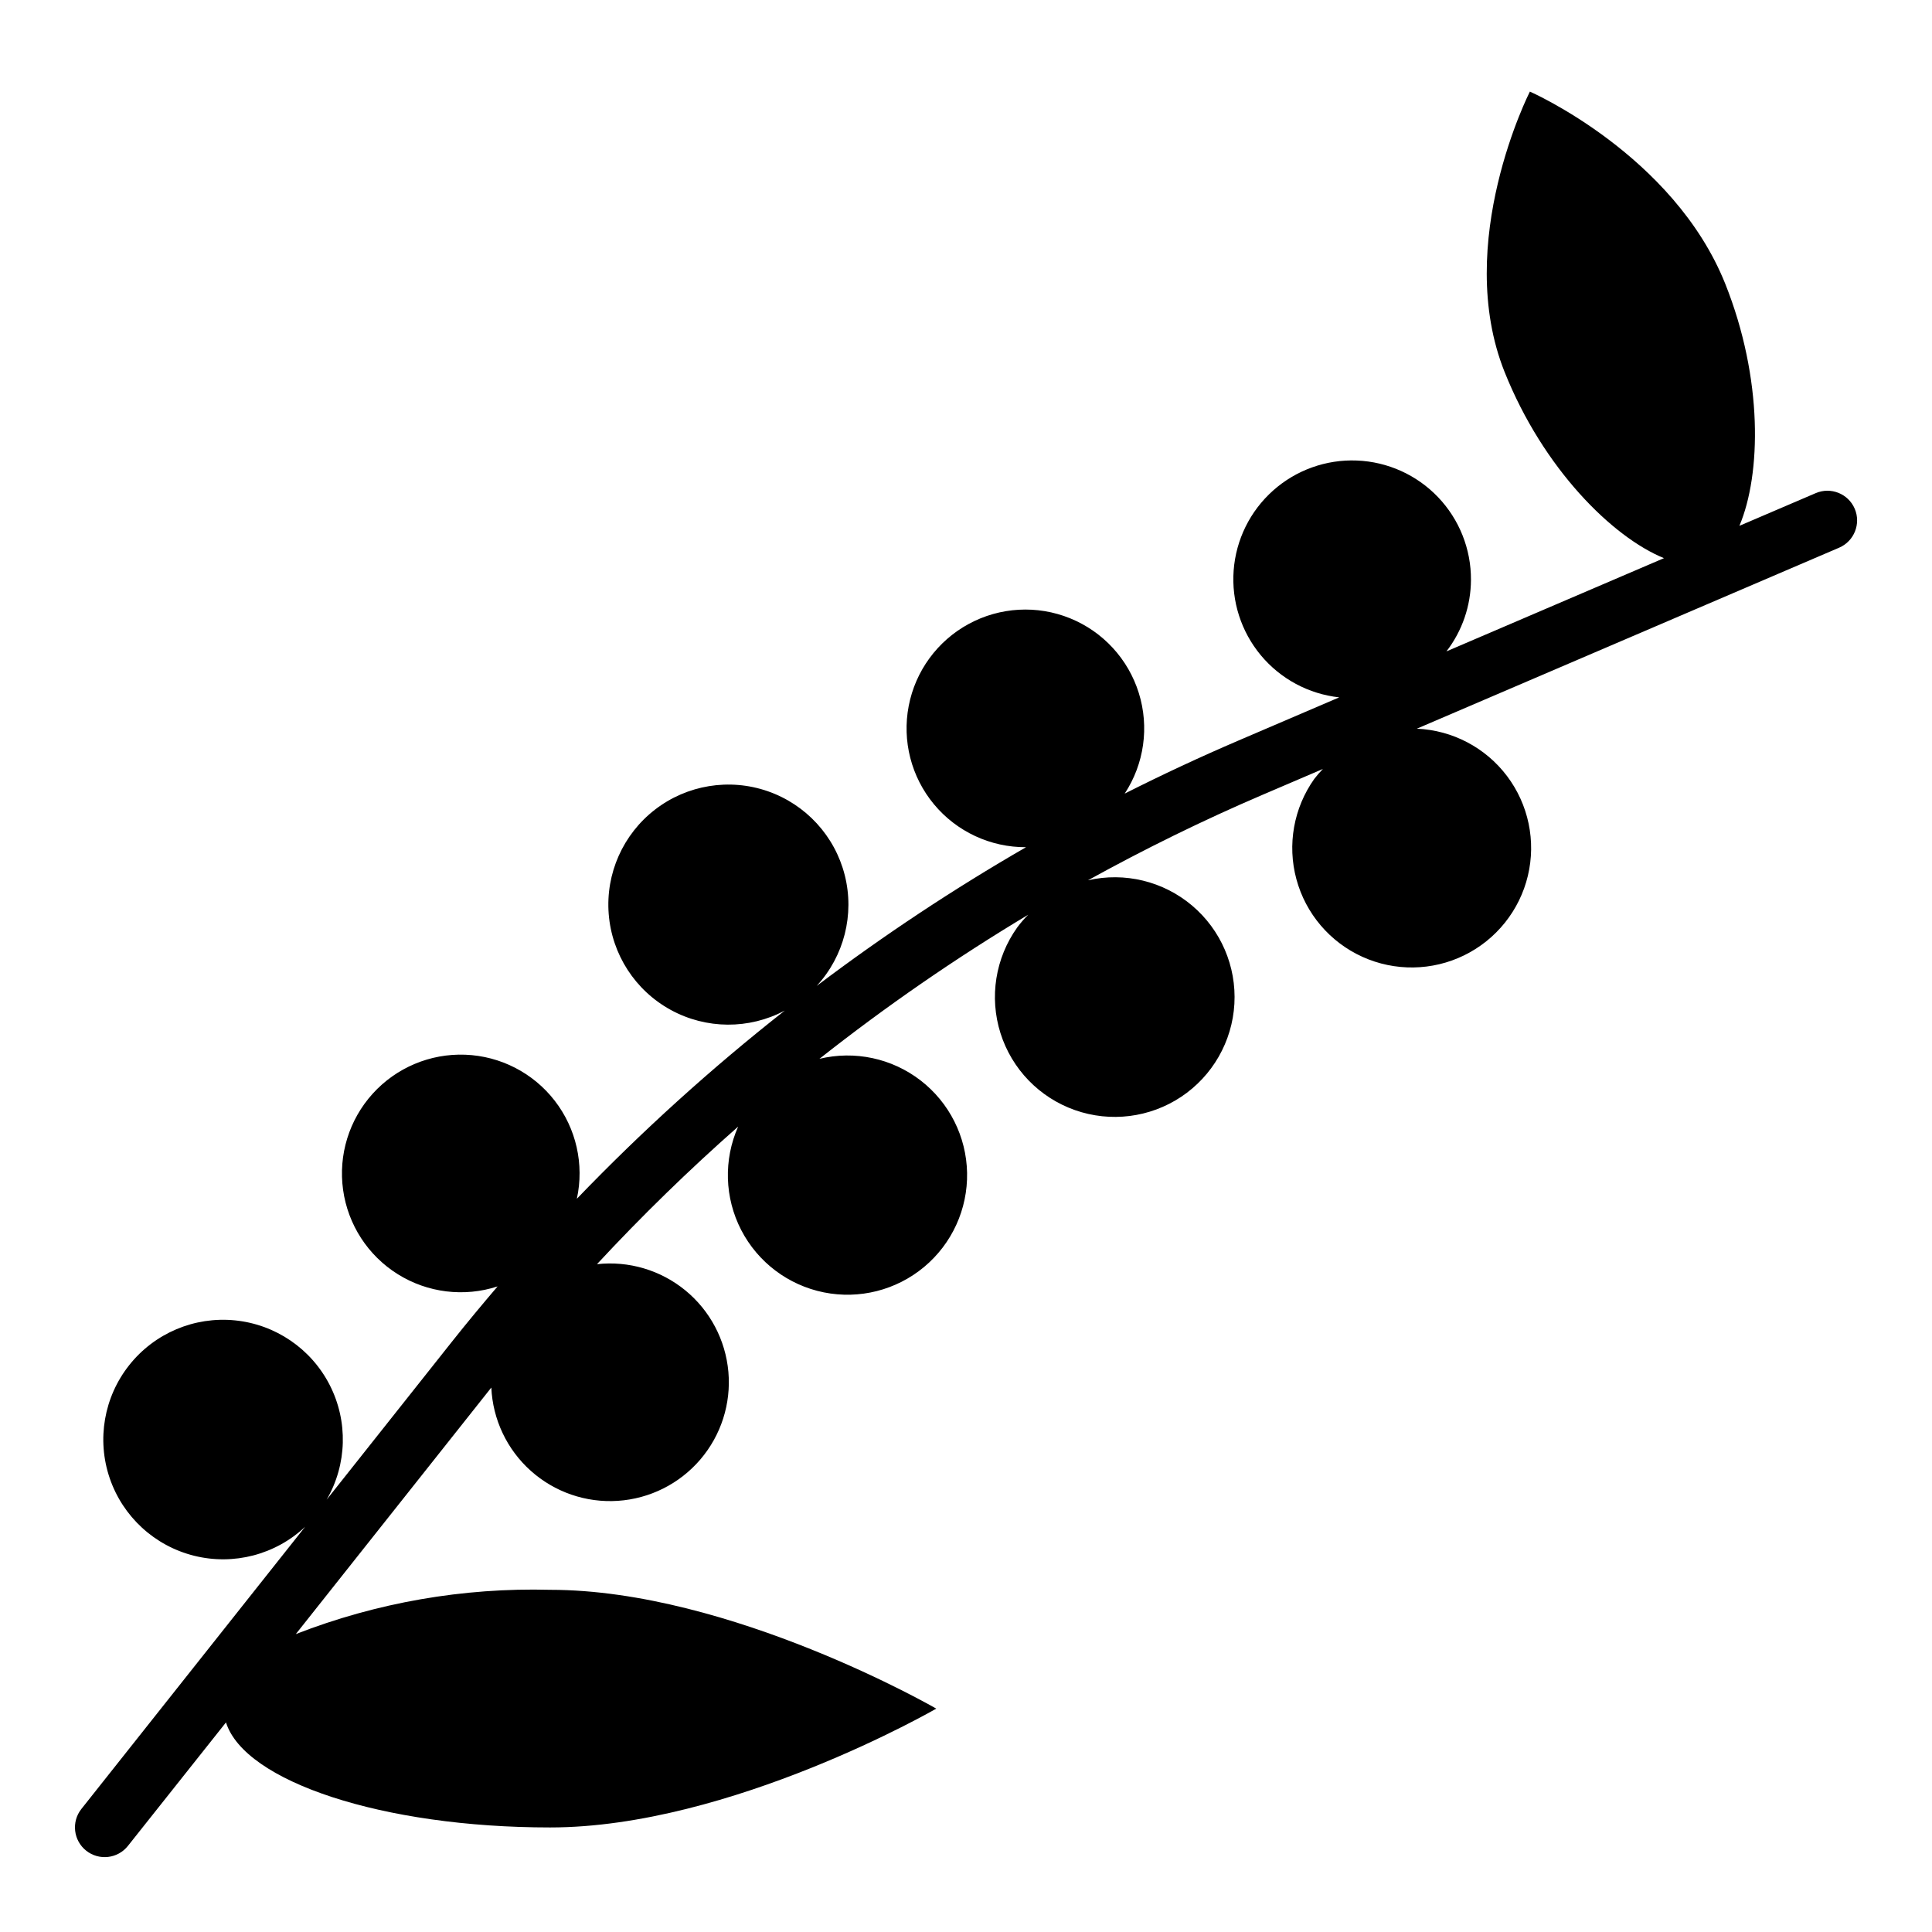 <?xml version="1.0" encoding="UTF-8"?>
<!-- The Best Svg Icon site in the world: iconSvg.co, Visit us! https://iconsvg.co -->
<svg fill="#000000" width="800px" height="800px" version="1.1" viewBox="144 144 512 512" xmlns="http://www.w3.org/2000/svg">
 <path d="m635.52 278.82c-1.715-3.996-6.344-5.844-10.336-4.133l-20.223 8.66c5.777-13.641 6.297-38.957-3.746-64.125-13.738-34.305-51.781-50.949-51.781-50.949s-20.422 40.062-6.676 74.367c10.234 25.566 28.535 43.699 42.211 49.277l-57.641 24.703h-0.004c4.188-5.434 6.469-12.094 6.496-18.953 0.039-8.164-3.09-16.023-8.73-21.922-5.641-5.902-13.352-9.379-21.508-9.703-8.156-0.324-16.121 2.531-22.211 7.965s-9.836 13.02-10.441 21.16c-0.605 8.141 1.973 16.195 7.191 22.473 5.219 6.277 12.672 10.281 20.785 11.168l-26.656 11.422c-10.219 4.383-20.285 9.078-30.195 14.082 5.172-7.875 6.547-17.656 3.742-26.652-2.801-8.996-9.488-16.266-18.219-19.809-8.73-3.547-18.59-2.992-26.871 1.504-8.281 4.5-14.113 12.469-15.891 21.727-1.781 9.254 0.676 18.816 6.699 26.066 6.019 7.246 14.973 11.418 24.395 11.367-19.234 11.098-37.762 23.375-55.48 36.762 7.266-7.894 10.066-18.918 7.445-29.32s-10.312-18.781-20.449-22.289c-10.141-3.508-21.363-1.668-29.852 4.891-8.488 6.562-13.098 16.957-12.262 27.652 0.836 10.695 7.008 20.25 16.414 25.41 9.406 5.16 20.777 5.231 30.25 0.188-19.5 15.332-37.914 32-55.105 49.879 1.988-9.105-0.16-18.621-5.867-25.992-5.703-7.367-14.383-11.832-23.695-12.188-9.312-0.355-18.305 3.434-24.555 10.344-6.25 6.914-9.121 16.238-7.832 25.469 1.285 9.23 6.594 17.418 14.496 22.355 7.906 4.938 17.59 6.125 26.449 3.234-4.117 4.824-8.18 9.707-12.121 14.68l-33.18 41.84c5.418-9.332 5.723-20.781 0.809-30.391-4.914-9.609-14.379-16.062-25.117-17.129-10.742-1.07-21.289 3.394-28 11.848-6.711 8.453-8.668 19.738-5.191 29.957 3.477 10.219 11.91 17.969 22.383 20.578 10.473 2.609 21.555-0.285 29.418-7.684l-59.301 74.785c-2.699 3.41-2.125 8.359 1.281 11.059 3.41 2.703 8.363 2.129 11.062-1.281l25.977-32.715c4.93 15.672 41.484 27.836 85.898 27.836 47.824 0 102.34-31.488 102.34-31.488s-54.516-31.488-102.34-31.488c-23.02-0.609-45.93 3.379-67.391 11.734l51.812-65.336c0.375 8.461 4.144 16.418 10.457 22.066 6.309 5.648 14.633 8.52 23.082 7.957 8.453-0.559 16.324-4.504 21.832-10.934 5.512-6.434 8.199-14.816 7.453-23.254s-4.859-16.223-11.41-21.59c-6.555-5.367-14.992-7.867-23.414-6.938 11.852-12.773 24.336-24.938 37.41-36.457-3.898 8.785-3.598 18.867 0.812 27.406 4.414 8.539 12.461 14.613 21.883 16.52 9.422 1.902 19.199-0.57 26.582-6.727 7.383-6.152 11.574-15.324 11.395-24.938-0.18-9.609-4.707-18.617-12.316-24.496-7.606-5.875-17.465-7.984-26.812-5.731 17.602-13.898 36.078-26.652 55.32-38.18-1.047 1.047-2.016 2.168-2.898 3.356-5.805 8.121-7.449 18.504-4.445 28.023 3.008 9.523 10.316 17.074 19.734 20.391s19.848 2.012 28.156-3.523c8.309-5.539 13.531-14.66 14.098-24.629 0.566-9.965-3.59-19.621-11.219-26.062s-17.84-8.922-27.574-6.691c14.957-8.266 30.363-15.84 46.121-22.594l16.121-6.902h0.004c-0.809 0.832-1.57 1.707-2.277 2.629-5.469 7.703-7.207 17.453-4.742 26.574 2.465 9.125 8.875 16.668 17.48 20.57 8.605 3.906 18.508 3.758 26.992-0.395 8.488-4.156 14.676-11.887 16.871-21.078 2.195-9.191 0.168-18.883-5.523-26.426-5.695-7.543-14.461-12.145-23.902-12.551l111.91-47.965c3.988-1.715 5.84-6.336 4.133-10.328z"/>
</svg>